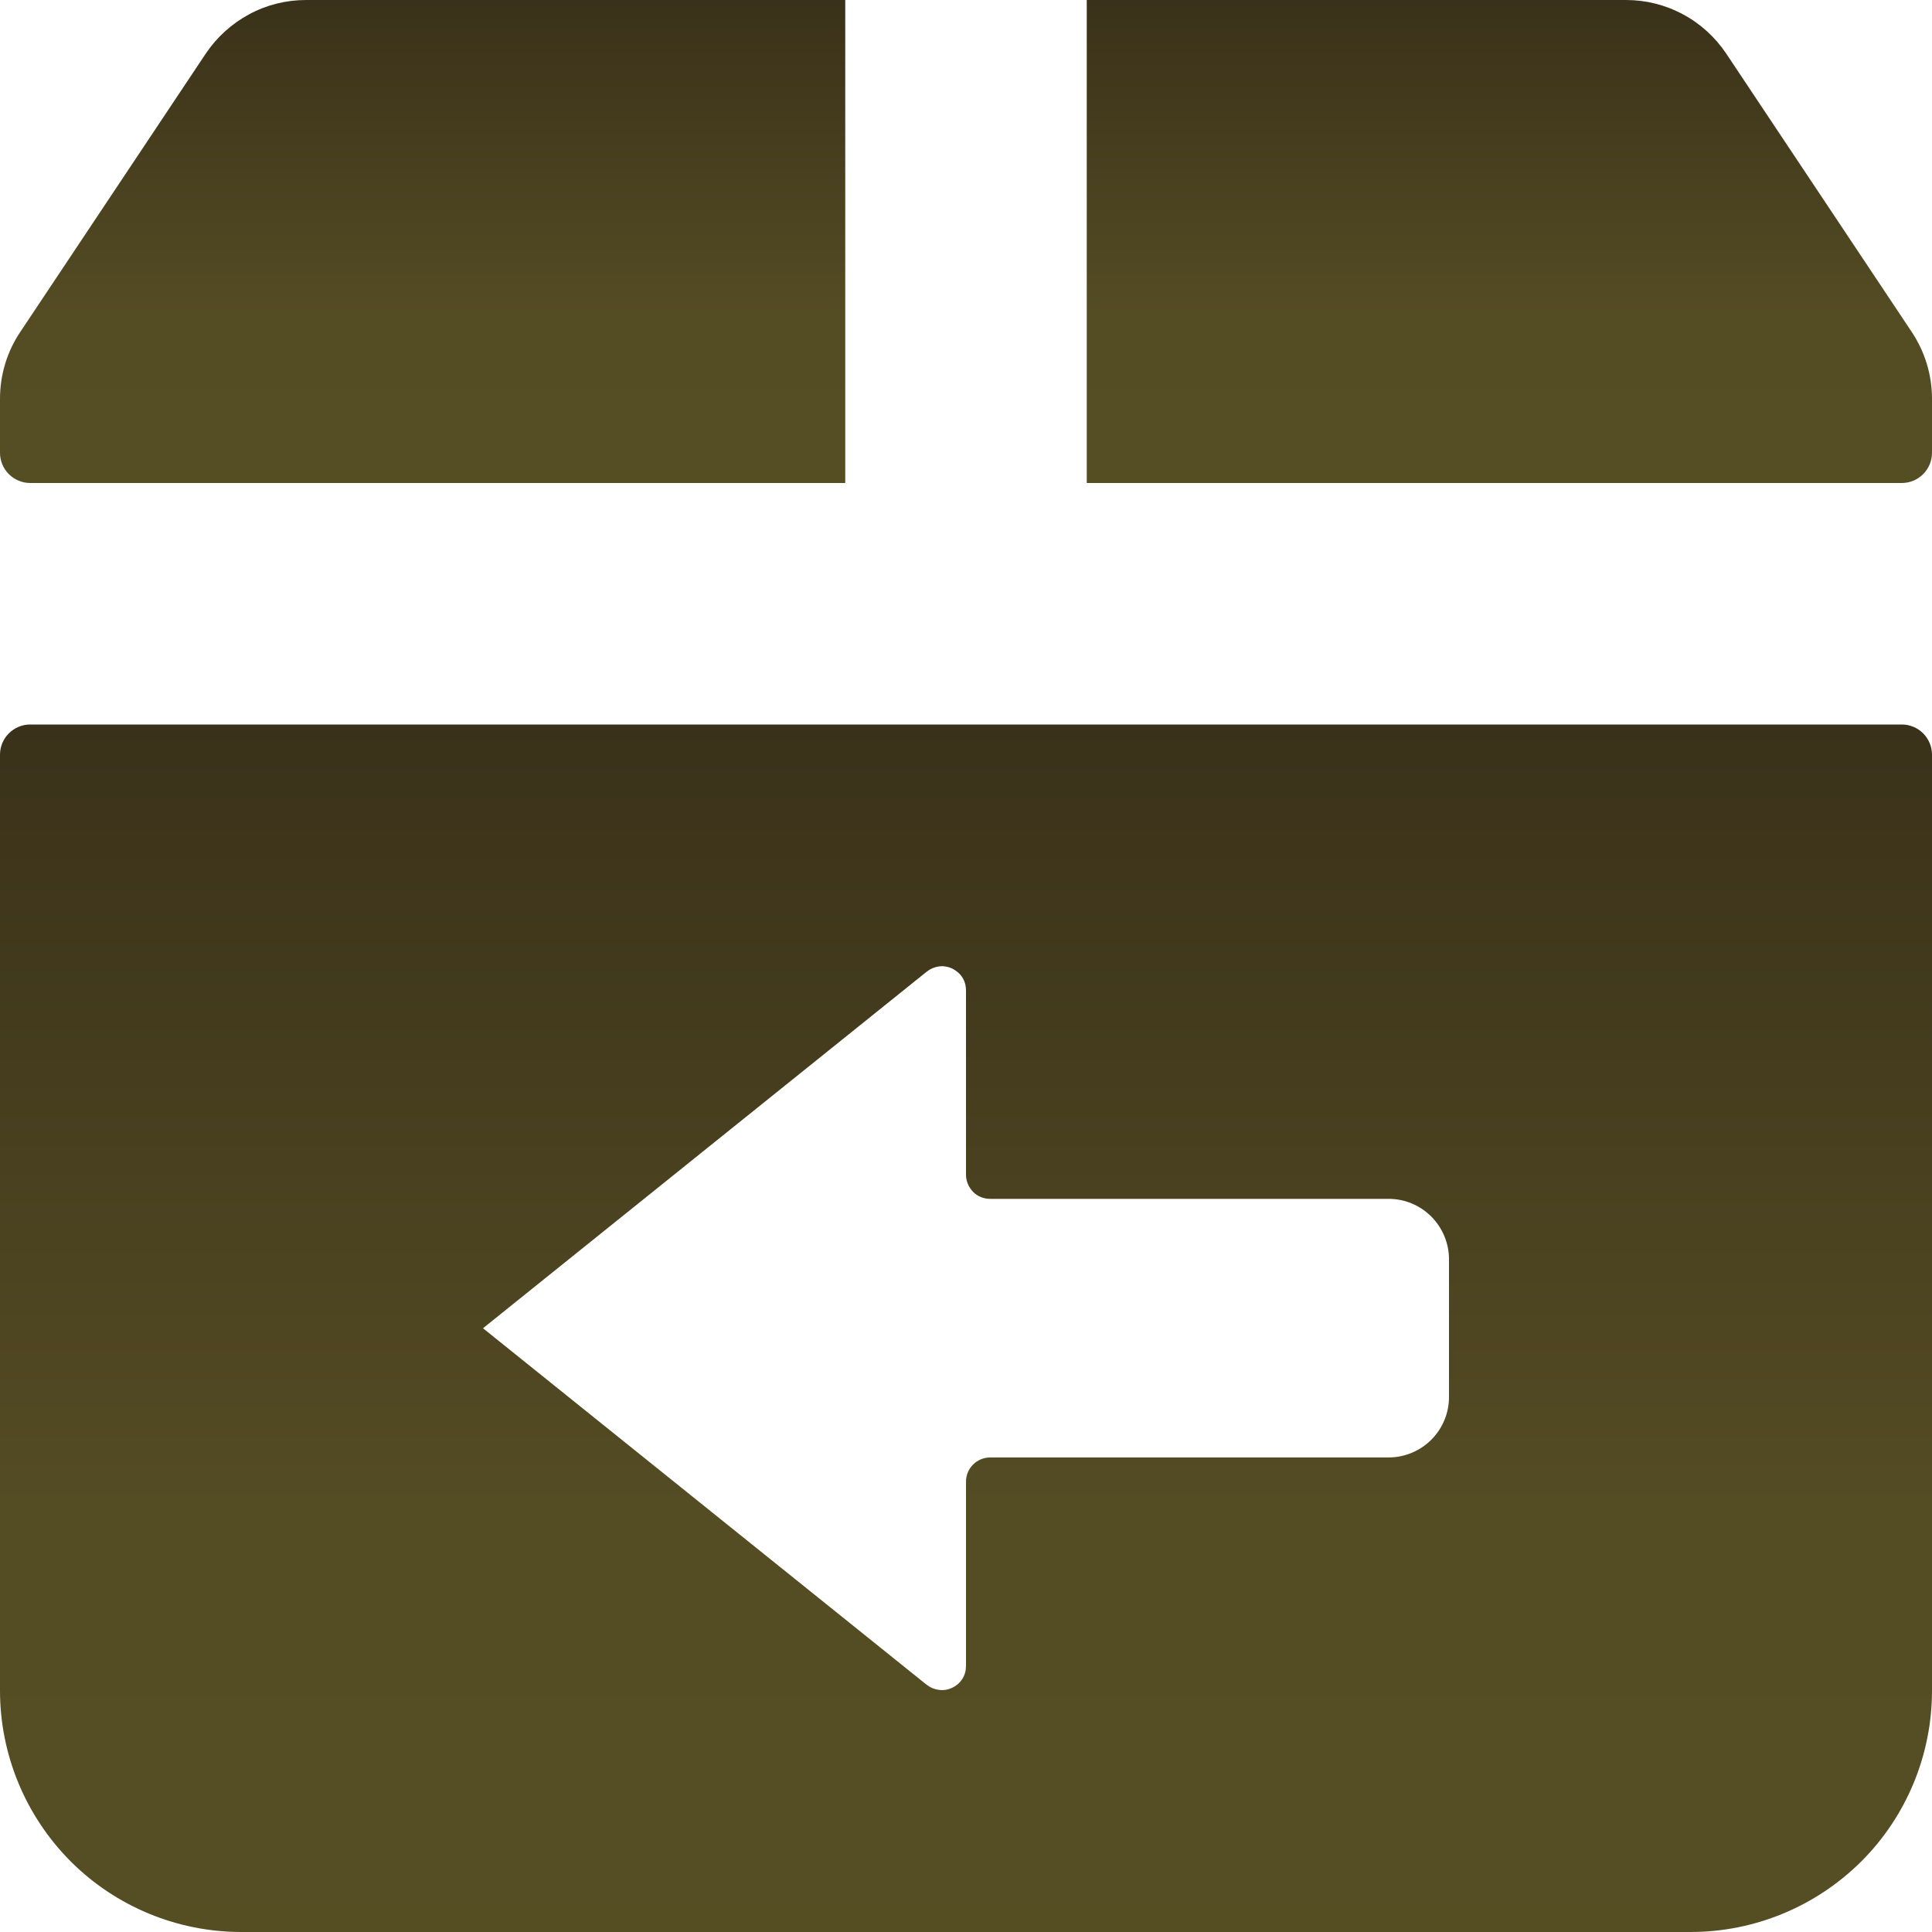 <svg id="Layer_2" data-name="Layer 2" xmlns="http://www.w3.org/2000/svg" xmlns:xlink="http://www.w3.org/1999/xlink" viewBox="0 0 96 96">
  <defs>
    <style>
      .cls-1 {
        fill: url(#linear-gradient-3);
        fill-rule: evenodd;
      }

      .cls-2 {
        fill: url(#linear-gradient-2);
      }

      .cls-3 {
        fill: url(#linear-gradient);
      }
    </style>
    <linearGradient id="linear-gradient" x1="21" y1="24" x2="21" y2="0" gradientUnits="userSpaceOnUse">
      <stop offset="0" stop-color="#564e23"></stop>
      <stop offset=".04" stop-color="#554d23"></stop>
      <stop offset=".35" stop-color="#544c23"></stop>
      <stop offset="1" stop-color="#3a311a"></stop>
    </linearGradient>
    <linearGradient id="linear-gradient-2" x1="75" x2="75" xlink:href="#linear-gradient"></linearGradient>
    <linearGradient id="linear-gradient-3" x1="48" y1="96" x2="48" y2="36" xlink:href="#linear-gradient"></linearGradient>
  </defs>
  <g id="Layer_2-2" data-name="Layer 2">
    <path class="cls-3" d="M1.01,16.49C.35,17.47,0,18.63,0,19.82v2.68C0,22.9.16,23.28.44,23.56c.28.28.66.44,1.06.44h40.5V0H15.21c-.99,0-1.96.24-2.83.71s-1.61,1.14-2.16,1.96L1.01,16.49Z"></path>
    <path class="cls-2" d="M54,0v24h40.5c.4,0,.78-.16,1.06-.44.28-.28.44-.66.44-1.06v-2.68c0-1.19-.35-2.34-1.01-3.33l-9.21-13.82c-.55-.82-1.29-1.5-2.16-1.96C82.75.24,81.78,0,80.79,0h-26.79Z"></path>
    <path class="cls-1" d="M94.5,36H1.5c-.4,0-.78.16-1.06.44C.16,36.72,0,37.1,0,37.5v46.5C0,87.18,1.26,90.23,3.51,92.49c2.25,2.25,5.3,3.51,8.49,3.51h72c3.18,0,6.23-1.26,8.49-3.51,2.25-2.25,3.51-5.3,3.51-8.49v-46.5c0-.4-.16-.78-.44-1.06-.28-.28-.66-.44-1.06-.44ZM46.05,83.72l-22.05-17.72,22.05-17.72c.18-.14.39-.23.61-.26.22-.03.45.01.66.11.2.1.38.25.5.44.12.19.18.41.18.64v9.16c0,.32.13.62.35.85.22.23.53.35.85.35h19.8c.8,0,1.56.32,2.12.88.56.56.88,1.33.88,2.12v6.85c0,.8-.32,1.56-.88,2.12s-1.33.88-2.12.88h-19.8c-.66,0-1.2.54-1.2,1.2v9.16c0,.23-.06.45-.18.64-.12.19-.29.34-.5.44-.2.1-.43.14-.66.11-.22-.03-.44-.11-.61-.26Z"></path>
  </g>
</svg>